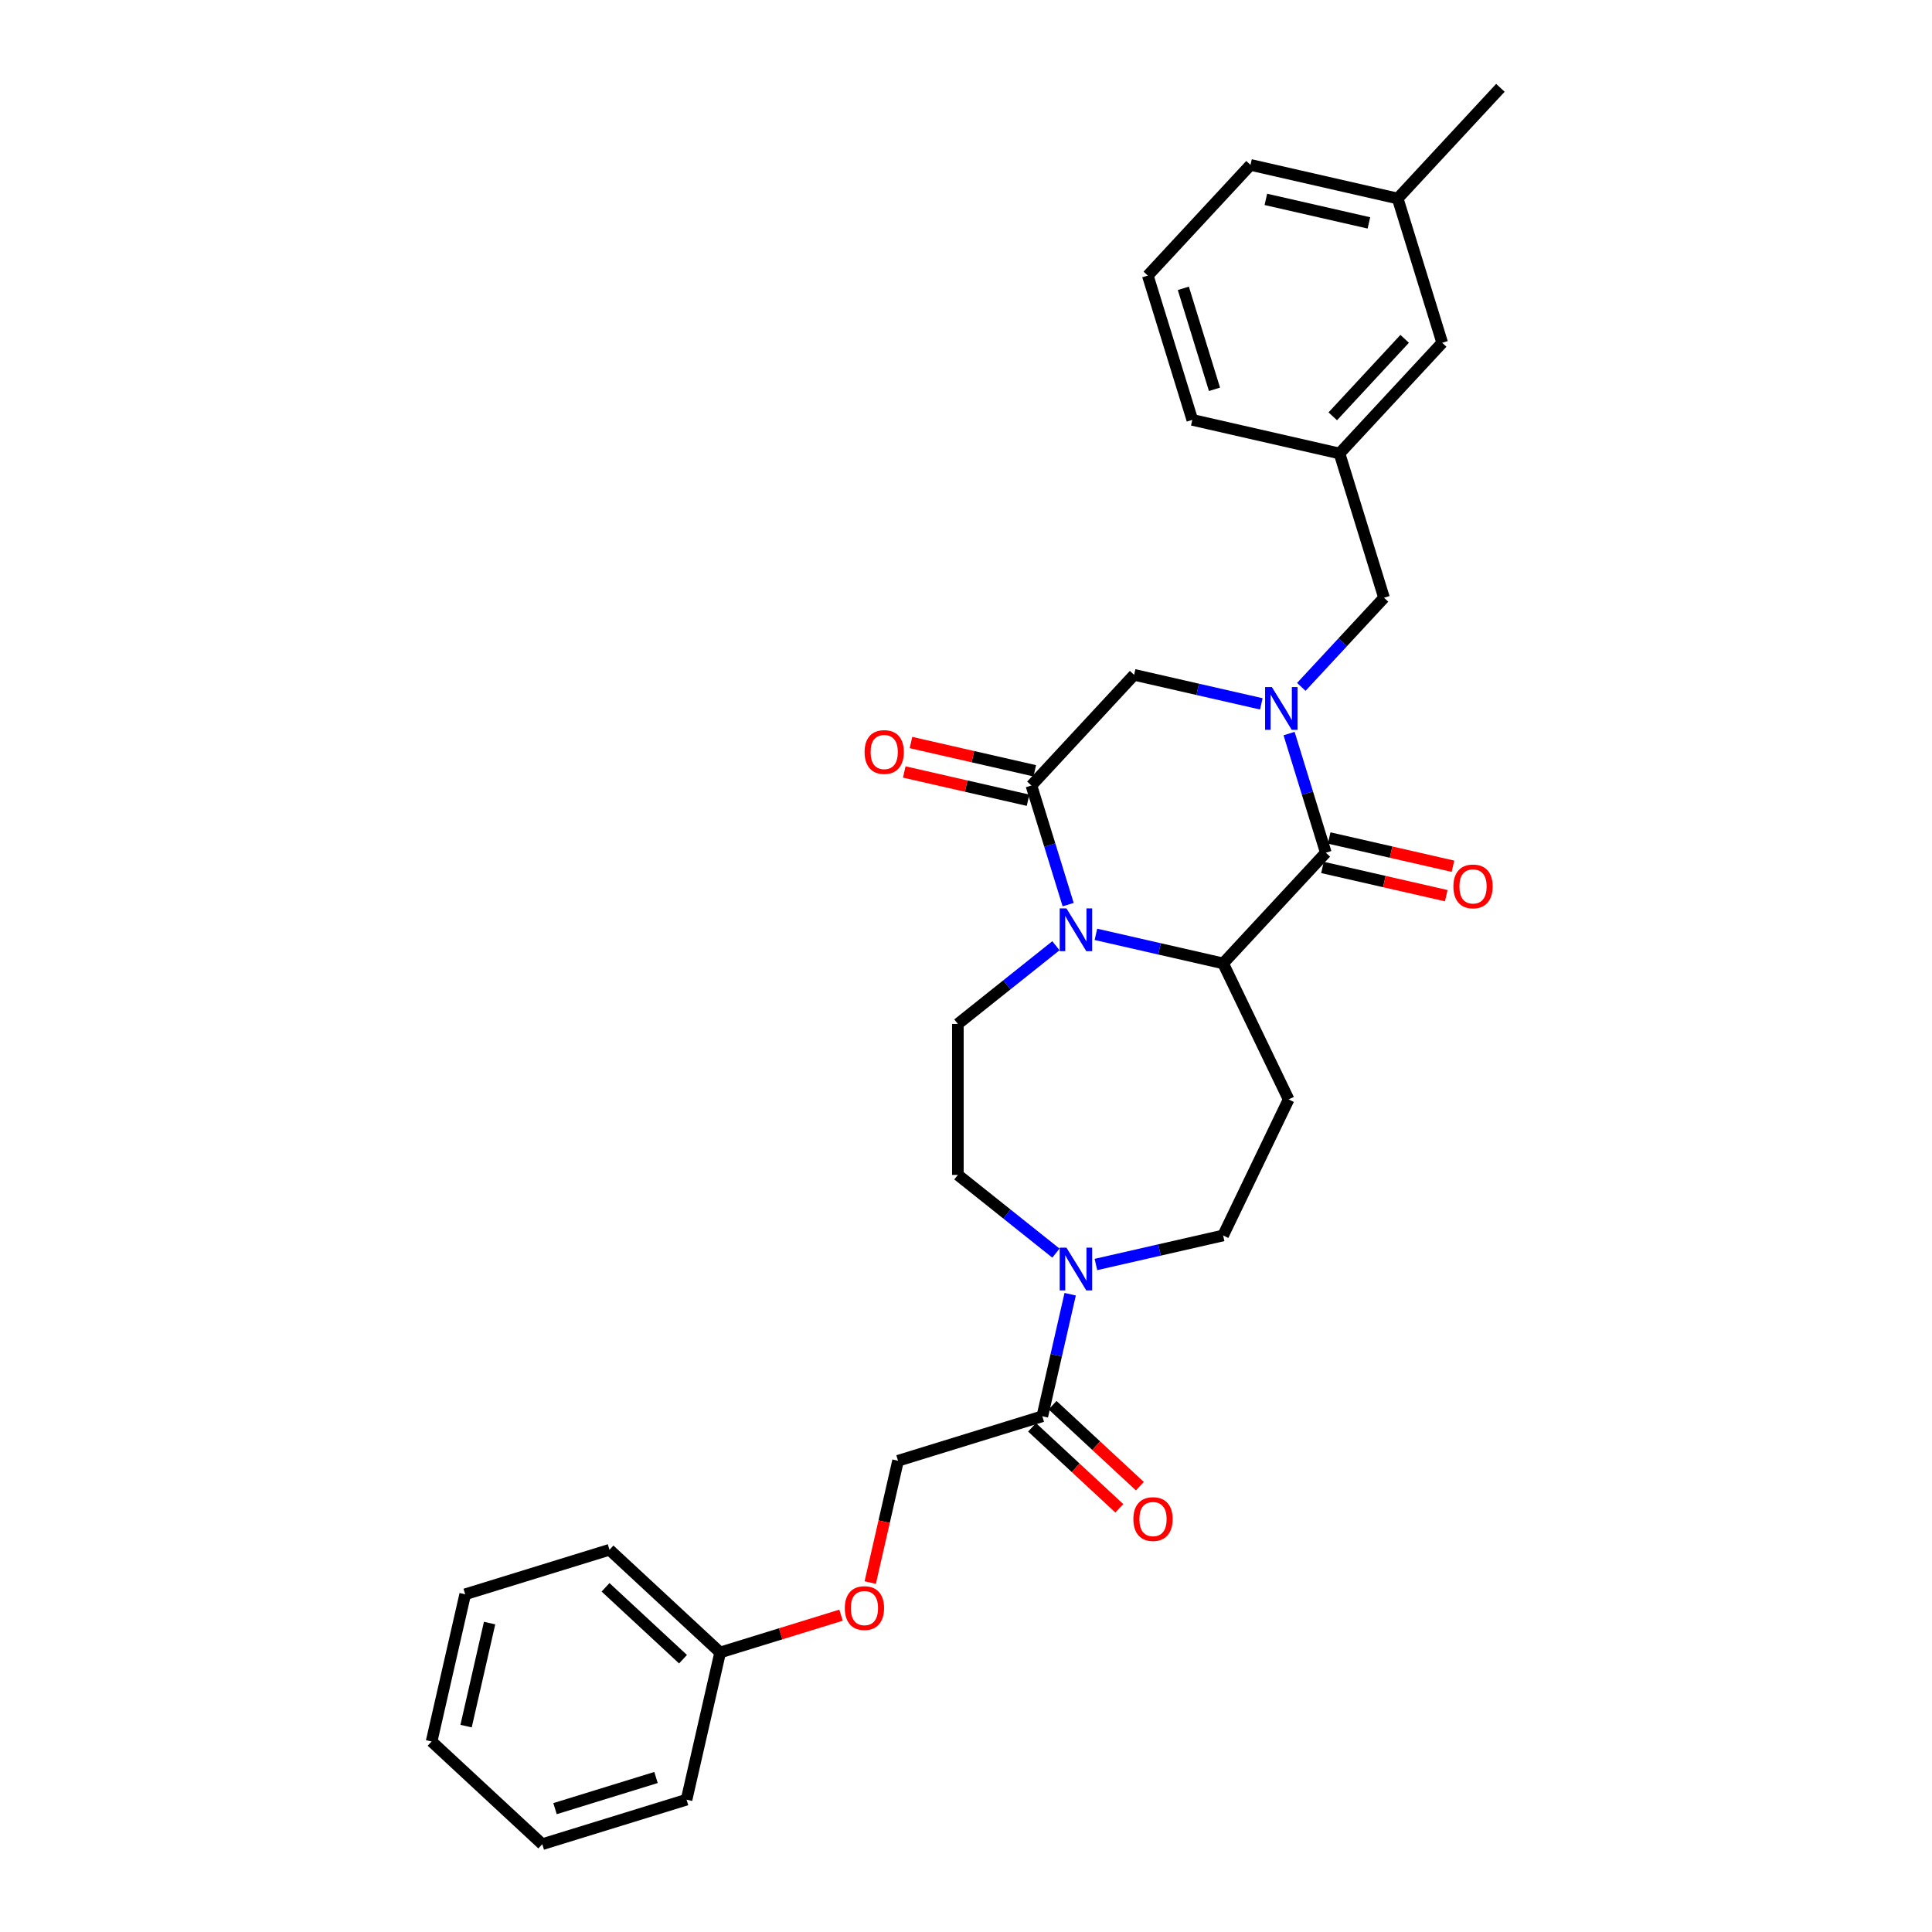 <?xml version='1.0' encoding='iso-8859-1'?>
<svg version='1.1' baseProfile='full'
              xmlns='http://www.w3.org/2000/svg'
                      xmlns:rdkit='http://www.rdkit.org/xml'
                      xmlns:xlink='http://www.w3.org/1999/xlink'
                  xml:space='preserve'
width='1000px' height='1000px' viewBox='0 0 1000 1000'>
<!-- END OF HEADER -->
<rect style='opacity:1.0;fill:#FFFFFF;stroke:none' width='1000' height='1000' x='0' y='0'> </rect>
<path class='bond-1' d='M 667.222,379.7 L 676.732,410.53' style='fill:none;fill-rule:evenodd;stroke:#0000FF;stroke-width:6px;stroke-linecap:butt;stroke-linejoin:miter;stroke-opacity:1' />
<path class='bond-1' d='M 676.732,410.53 L 686.242,441.36' style='fill:none;fill-rule:evenodd;stroke:#000000;stroke-width:6px;stroke-linecap:butt;stroke-linejoin:miter;stroke-opacity:1' />
<path class='bond-5' d='M 652.859,364.319 L 619.937,356.804' style='fill:none;fill-rule:evenodd;stroke:#0000FF;stroke-width:6px;stroke-linecap:butt;stroke-linejoin:miter;stroke-opacity:1' />
<path class='bond-5' d='M 619.937,356.804 L 587.014,349.29' style='fill:none;fill-rule:evenodd;stroke:#000000;stroke-width:6px;stroke-linecap:butt;stroke-linejoin:miter;stroke-opacity:1' />
<path class='bond-9' d='M 673.554,355.529 L 694.958,332.46' style='fill:none;fill-rule:evenodd;stroke:#0000FF;stroke-width:6px;stroke-linecap:butt;stroke-linejoin:miter;stroke-opacity:1' />
<path class='bond-9' d='M 694.958,332.46 L 716.363,309.391' style='fill:none;fill-rule:evenodd;stroke:#000000;stroke-width:6px;stroke-linecap:butt;stroke-linejoin:miter;stroke-opacity:1' />
<path class='bond-0' d='M 552.877,468.238 L 543.368,437.409' style='fill:none;fill-rule:evenodd;stroke:#0000FF;stroke-width:6px;stroke-linecap:butt;stroke-linejoin:miter;stroke-opacity:1' />
<path class='bond-0' d='M 543.368,437.409 L 533.858,406.579' style='fill:none;fill-rule:evenodd;stroke:#000000;stroke-width:6px;stroke-linecap:butt;stroke-linejoin:miter;stroke-opacity:1' />
<path class='bond-8' d='M 546.546,489.51 L 521.169,509.747' style='fill:none;fill-rule:evenodd;stroke:#0000FF;stroke-width:6px;stroke-linecap:butt;stroke-linejoin:miter;stroke-opacity:1' />
<path class='bond-8' d='M 521.169,509.747 L 495.792,529.985' style='fill:none;fill-rule:evenodd;stroke:#000000;stroke-width:6px;stroke-linecap:butt;stroke-linejoin:miter;stroke-opacity:1' />
<path class='bond-30' d='M 567.241,483.62 L 600.163,491.134' style='fill:none;fill-rule:evenodd;stroke:#0000FF;stroke-width:6px;stroke-linecap:butt;stroke-linejoin:miter;stroke-opacity:1' />
<path class='bond-30' d='M 600.163,491.134 L 633.085,498.649' style='fill:none;fill-rule:evenodd;stroke:#000000;stroke-width:6px;stroke-linecap:butt;stroke-linejoin:miter;stroke-opacity:1' />
<path class='bond-2' d='M 686.242,441.36 L 633.085,498.649' style='fill:none;fill-rule:evenodd;stroke:#000000;stroke-width:6px;stroke-linecap:butt;stroke-linejoin:miter;stroke-opacity:1' />
<path class='bond-11' d='M 684.503,448.979 L 716.542,456.292' style='fill:none;fill-rule:evenodd;stroke:#000000;stroke-width:6px;stroke-linecap:butt;stroke-linejoin:miter;stroke-opacity:1' />
<path class='bond-11' d='M 716.542,456.292 L 748.581,463.604' style='fill:none;fill-rule:evenodd;stroke:#FF0000;stroke-width:6px;stroke-linecap:butt;stroke-linejoin:miter;stroke-opacity:1' />
<path class='bond-11' d='M 687.981,433.74 L 720.02,441.053' style='fill:none;fill-rule:evenodd;stroke:#000000;stroke-width:6px;stroke-linecap:butt;stroke-linejoin:miter;stroke-opacity:1' />
<path class='bond-11' d='M 720.02,441.053 L 752.059,448.366' style='fill:none;fill-rule:evenodd;stroke:#FF0000;stroke-width:6px;stroke-linecap:butt;stroke-linejoin:miter;stroke-opacity:1' />
<path class='bond-7' d='M 633.085,498.649 L 666.994,569.061' style='fill:none;fill-rule:evenodd;stroke:#000000;stroke-width:6px;stroke-linecap:butt;stroke-linejoin:miter;stroke-opacity:1' />
<path class='bond-3' d='M 533.858,406.579 L 587.014,349.29' style='fill:none;fill-rule:evenodd;stroke:#000000;stroke-width:6px;stroke-linecap:butt;stroke-linejoin:miter;stroke-opacity:1' />
<path class='bond-13' d='M 535.597,398.96 L 503.558,391.647' style='fill:none;fill-rule:evenodd;stroke:#000000;stroke-width:6px;stroke-linecap:butt;stroke-linejoin:miter;stroke-opacity:1' />
<path class='bond-13' d='M 503.558,391.647 L 471.518,384.334' style='fill:none;fill-rule:evenodd;stroke:#FF0000;stroke-width:6px;stroke-linecap:butt;stroke-linejoin:miter;stroke-opacity:1' />
<path class='bond-13' d='M 532.119,414.198 L 500.08,406.885' style='fill:none;fill-rule:evenodd;stroke:#000000;stroke-width:6px;stroke-linecap:butt;stroke-linejoin:miter;stroke-opacity:1' />
<path class='bond-13' d='M 500.08,406.885 L 468.04,399.573' style='fill:none;fill-rule:evenodd;stroke:#FF0000;stroke-width:6px;stroke-linecap:butt;stroke-linejoin:miter;stroke-opacity:1' />
<path class='bond-4' d='M 567.241,654.501 L 600.163,646.987' style='fill:none;fill-rule:evenodd;stroke:#0000FF;stroke-width:6px;stroke-linecap:butt;stroke-linejoin:miter;stroke-opacity:1' />
<path class='bond-4' d='M 600.163,646.987 L 633.085,639.473' style='fill:none;fill-rule:evenodd;stroke:#000000;stroke-width:6px;stroke-linecap:butt;stroke-linejoin:miter;stroke-opacity:1' />
<path class='bond-6' d='M 553.922,669.883 L 546.712,701.469' style='fill:none;fill-rule:evenodd;stroke:#0000FF;stroke-width:6px;stroke-linecap:butt;stroke-linejoin:miter;stroke-opacity:1' />
<path class='bond-6' d='M 546.712,701.469 L 539.503,733.055' style='fill:none;fill-rule:evenodd;stroke:#000000;stroke-width:6px;stroke-linecap:butt;stroke-linejoin:miter;stroke-opacity:1' />
<path class='bond-32' d='M 546.546,648.611 L 521.169,628.374' style='fill:none;fill-rule:evenodd;stroke:#0000FF;stroke-width:6px;stroke-linecap:butt;stroke-linejoin:miter;stroke-opacity:1' />
<path class='bond-32' d='M 521.169,628.374 L 495.792,608.136' style='fill:none;fill-rule:evenodd;stroke:#000000;stroke-width:6px;stroke-linecap:butt;stroke-linejoin:miter;stroke-opacity:1' />
<path class='bond-14' d='M 539.503,733.055 L 464.824,756.09' style='fill:none;fill-rule:evenodd;stroke:#000000;stroke-width:6px;stroke-linecap:butt;stroke-linejoin:miter;stroke-opacity:1' />
<path class='bond-15' d='M 534.187,738.784 L 556.775,759.742' style='fill:none;fill-rule:evenodd;stroke:#000000;stroke-width:6px;stroke-linecap:butt;stroke-linejoin:miter;stroke-opacity:1' />
<path class='bond-15' d='M 556.775,759.742 L 579.363,780.701' style='fill:none;fill-rule:evenodd;stroke:#FF0000;stroke-width:6px;stroke-linecap:butt;stroke-linejoin:miter;stroke-opacity:1' />
<path class='bond-15' d='M 544.819,727.326 L 567.407,748.284' style='fill:none;fill-rule:evenodd;stroke:#000000;stroke-width:6px;stroke-linecap:butt;stroke-linejoin:miter;stroke-opacity:1' />
<path class='bond-15' d='M 567.407,748.284 L 589.994,769.243' style='fill:none;fill-rule:evenodd;stroke:#FF0000;stroke-width:6px;stroke-linecap:butt;stroke-linejoin:miter;stroke-opacity:1' />
<path class='bond-10' d='M 666.994,569.061 L 633.085,639.473' style='fill:none;fill-rule:evenodd;stroke:#000000;stroke-width:6px;stroke-linecap:butt;stroke-linejoin:miter;stroke-opacity:1' />
<path class='bond-12' d='M 495.792,529.985 L 495.792,608.136' style='fill:none;fill-rule:evenodd;stroke:#000000;stroke-width:6px;stroke-linecap:butt;stroke-linejoin:miter;stroke-opacity:1' />
<path class='bond-16' d='M 716.363,309.391 L 693.327,234.712' style='fill:none;fill-rule:evenodd;stroke:#000000;stroke-width:6px;stroke-linecap:butt;stroke-linejoin:miter;stroke-opacity:1' />
<path class='bond-17' d='M 464.824,756.09 L 457.629,787.614' style='fill:none;fill-rule:evenodd;stroke:#000000;stroke-width:6px;stroke-linecap:butt;stroke-linejoin:miter;stroke-opacity:1' />
<path class='bond-17' d='M 457.629,787.614 L 450.434,819.137' style='fill:none;fill-rule:evenodd;stroke:#FF0000;stroke-width:6px;stroke-linecap:butt;stroke-linejoin:miter;stroke-opacity:1' />
<path class='bond-18' d='M 693.327,234.712 L 746.484,177.423' style='fill:none;fill-rule:evenodd;stroke:#000000;stroke-width:6px;stroke-linecap:butt;stroke-linejoin:miter;stroke-opacity:1' />
<path class='bond-18' d='M 689.843,215.487 L 727.052,175.385' style='fill:none;fill-rule:evenodd;stroke:#000000;stroke-width:6px;stroke-linecap:butt;stroke-linejoin:miter;stroke-opacity:1' />
<path class='bond-22' d='M 693.327,234.712 L 617.135,217.322' style='fill:none;fill-rule:evenodd;stroke:#000000;stroke-width:6px;stroke-linecap:butt;stroke-linejoin:miter;stroke-opacity:1' />
<path class='bond-19' d='M 435.32,836.019 L 404.037,845.668' style='fill:none;fill-rule:evenodd;stroke:#FF0000;stroke-width:6px;stroke-linecap:butt;stroke-linejoin:miter;stroke-opacity:1' />
<path class='bond-19' d='M 404.037,845.668 L 372.754,855.318' style='fill:none;fill-rule:evenodd;stroke:#000000;stroke-width:6px;stroke-linecap:butt;stroke-linejoin:miter;stroke-opacity:1' />
<path class='bond-20' d='M 746.484,177.423 L 723.448,102.744' style='fill:none;fill-rule:evenodd;stroke:#000000;stroke-width:6px;stroke-linecap:butt;stroke-linejoin:miter;stroke-opacity:1' />
<path class='bond-25' d='M 372.754,855.318 L 315.465,802.162' style='fill:none;fill-rule:evenodd;stroke:#000000;stroke-width:6px;stroke-linecap:butt;stroke-linejoin:miter;stroke-opacity:1' />
<path class='bond-25' d='M 353.529,858.802 L 313.427,821.593' style='fill:none;fill-rule:evenodd;stroke:#000000;stroke-width:6px;stroke-linecap:butt;stroke-linejoin:miter;stroke-opacity:1' />
<path class='bond-26' d='M 372.754,855.318 L 355.364,931.51' style='fill:none;fill-rule:evenodd;stroke:#000000;stroke-width:6px;stroke-linecap:butt;stroke-linejoin:miter;stroke-opacity:1' />
<path class='bond-24' d='M 723.448,102.744 L 776.605,45.455' style='fill:none;fill-rule:evenodd;stroke:#000000;stroke-width:6px;stroke-linecap:butt;stroke-linejoin:miter;stroke-opacity:1' />
<path class='bond-31' d='M 723.448,102.744 L 647.256,85.353' style='fill:none;fill-rule:evenodd;stroke:#000000;stroke-width:6px;stroke-linecap:butt;stroke-linejoin:miter;stroke-opacity:1' />
<path class='bond-31' d='M 708.541,115.373 L 655.207,103.2' style='fill:none;fill-rule:evenodd;stroke:#000000;stroke-width:6px;stroke-linecap:butt;stroke-linejoin:miter;stroke-opacity:1' />
<path class='bond-21' d='M 594.1,142.642 L 617.135,217.322' style='fill:none;fill-rule:evenodd;stroke:#000000;stroke-width:6px;stroke-linecap:butt;stroke-linejoin:miter;stroke-opacity:1' />
<path class='bond-21' d='M 612.491,149.237 L 628.616,201.513' style='fill:none;fill-rule:evenodd;stroke:#000000;stroke-width:6px;stroke-linecap:butt;stroke-linejoin:miter;stroke-opacity:1' />
<path class='bond-23' d='M 594.1,142.642 L 647.256,85.353' style='fill:none;fill-rule:evenodd;stroke:#000000;stroke-width:6px;stroke-linecap:butt;stroke-linejoin:miter;stroke-opacity:1' />
<path class='bond-28' d='M 315.465,802.162 L 240.786,825.197' style='fill:none;fill-rule:evenodd;stroke:#000000;stroke-width:6px;stroke-linecap:butt;stroke-linejoin:miter;stroke-opacity:1' />
<path class='bond-27' d='M 355.364,931.51 L 280.684,954.545' style='fill:none;fill-rule:evenodd;stroke:#000000;stroke-width:6px;stroke-linecap:butt;stroke-linejoin:miter;stroke-opacity:1' />
<path class='bond-27' d='M 339.555,920.029 L 287.279,936.154' style='fill:none;fill-rule:evenodd;stroke:#000000;stroke-width:6px;stroke-linecap:butt;stroke-linejoin:miter;stroke-opacity:1' />
<path class='bond-29' d='M 280.684,954.545 L 223.395,901.389' style='fill:none;fill-rule:evenodd;stroke:#000000;stroke-width:6px;stroke-linecap:butt;stroke-linejoin:miter;stroke-opacity:1' />
<path class='bond-33' d='M 240.786,825.197 L 223.395,901.389' style='fill:none;fill-rule:evenodd;stroke:#000000;stroke-width:6px;stroke-linecap:butt;stroke-linejoin:miter;stroke-opacity:1' />
<path class='bond-33' d='M 253.416,840.104 L 241.242,893.438' style='fill:none;fill-rule:evenodd;stroke:#000000;stroke-width:6px;stroke-linecap:butt;stroke-linejoin:miter;stroke-opacity:1' />
<path  class='atom-0' d='M 658.314 355.614
L 665.566 367.337
Q 666.285 368.493, 667.442 370.588
Q 668.599 372.682, 668.661 372.807
L 668.661 355.614
L 671.6 355.614
L 671.6 377.747
L 668.568 377.747
L 660.784 364.93
Q 659.877 363.429, 658.908 361.71
Q 657.97 359.991, 657.689 359.459
L 657.689 377.747
L 654.813 377.747
L 654.813 355.614
L 658.314 355.614
' fill='#0000FF'/>
<path  class='atom-1' d='M 552.001 470.192
L 559.254 481.915
Q 559.973 483.071, 561.129 485.166
Q 562.286 487.26, 562.348 487.385
L 562.348 470.192
L 565.287 470.192
L 565.287 492.325
L 562.255 492.325
L 554.471 479.508
Q 553.564 478.007, 552.595 476.288
Q 551.657 474.569, 551.376 474.037
L 551.376 492.325
L 548.5 492.325
L 548.5 470.192
L 552.001 470.192
' fill='#0000FF'/>
<path  class='atom-5' d='M 552.001 645.797
L 559.254 657.519
Q 559.973 658.676, 561.129 660.771
Q 562.286 662.865, 562.348 662.99
L 562.348 645.797
L 565.287 645.797
L 565.287 667.929
L 562.255 667.929
L 554.471 655.112
Q 553.564 653.612, 552.595 651.893
Q 551.657 650.173, 551.376 649.642
L 551.376 667.929
L 548.5 667.929
L 548.5 645.797
L 552.001 645.797
' fill='#0000FF'/>
<path  class='atom-12' d='M 752.274 458.813
Q 752.274 453.498, 754.9 450.528
Q 757.526 447.559, 762.434 447.559
Q 767.342 447.559, 769.968 450.528
Q 772.594 453.498, 772.594 458.813
Q 772.594 464.189, 769.936 467.253
Q 767.279 470.285, 762.434 470.285
Q 757.557 470.285, 754.9 467.253
Q 752.274 464.221, 752.274 458.813
M 762.434 467.784
Q 765.81 467.784, 767.623 465.534
Q 769.467 463.251, 769.467 458.813
Q 769.467 454.467, 767.623 452.279
Q 765.81 450.06, 762.434 450.06
Q 759.058 450.06, 757.213 452.248
Q 755.4 454.436, 755.4 458.813
Q 755.4 463.283, 757.213 465.534
Q 759.058 467.784, 762.434 467.784
' fill='#FF0000'/>
<path  class='atom-14' d='M 447.506 389.251
Q 447.506 383.937, 450.132 380.967
Q 452.758 377.997, 457.666 377.997
Q 462.574 377.997, 465.2 380.967
Q 467.826 383.937, 467.826 389.251
Q 467.826 394.628, 465.168 397.692
Q 462.511 400.724, 457.666 400.724
Q 452.789 400.724, 450.132 397.692
Q 447.506 394.659, 447.506 389.251
M 457.666 398.223
Q 461.042 398.223, 462.855 395.972
Q 464.7 393.69, 464.7 389.251
Q 464.7 384.906, 462.855 382.718
Q 461.042 380.498, 457.666 380.498
Q 454.29 380.498, 452.445 382.686
Q 450.632 384.875, 450.632 389.251
Q 450.632 393.721, 452.445 395.972
Q 454.29 398.223, 457.666 398.223
' fill='#FF0000'/>
<path  class='atom-16' d='M 586.632 786.274
Q 586.632 780.96, 589.258 777.99
Q 591.884 775.02, 596.792 775.02
Q 601.7 775.02, 604.326 777.99
Q 606.952 780.96, 606.952 786.274
Q 606.952 791.651, 604.295 794.714
Q 601.638 797.747, 596.792 797.747
Q 591.915 797.747, 589.258 794.714
Q 586.632 791.682, 586.632 786.274
M 596.792 795.246
Q 600.168 795.246, 601.981 792.995
Q 603.826 790.713, 603.826 786.274
Q 603.826 781.929, 601.981 779.74
Q 600.168 777.521, 596.792 777.521
Q 593.416 777.521, 591.572 779.709
Q 589.759 781.897, 589.759 786.274
Q 589.759 790.744, 591.572 792.995
Q 593.416 795.246, 596.792 795.246
' fill='#FF0000'/>
<path  class='atom-18' d='M 437.274 832.345
Q 437.274 827.031, 439.9 824.061
Q 442.526 821.091, 447.433 821.091
Q 452.341 821.091, 454.967 824.061
Q 457.593 827.031, 457.593 832.345
Q 457.593 837.722, 454.936 840.785
Q 452.279 843.818, 447.433 843.818
Q 442.557 843.818, 439.9 840.785
Q 437.274 837.753, 437.274 832.345
M 447.433 841.317
Q 450.81 841.317, 452.623 839.066
Q 454.467 836.784, 454.467 832.345
Q 454.467 828, 452.623 825.811
Q 450.81 823.592, 447.433 823.592
Q 444.057 823.592, 442.213 825.78
Q 440.4 827.968, 440.4 832.345
Q 440.4 836.815, 442.213 839.066
Q 444.057 841.317, 447.433 841.317
' fill='#FF0000'/>
</svg>
